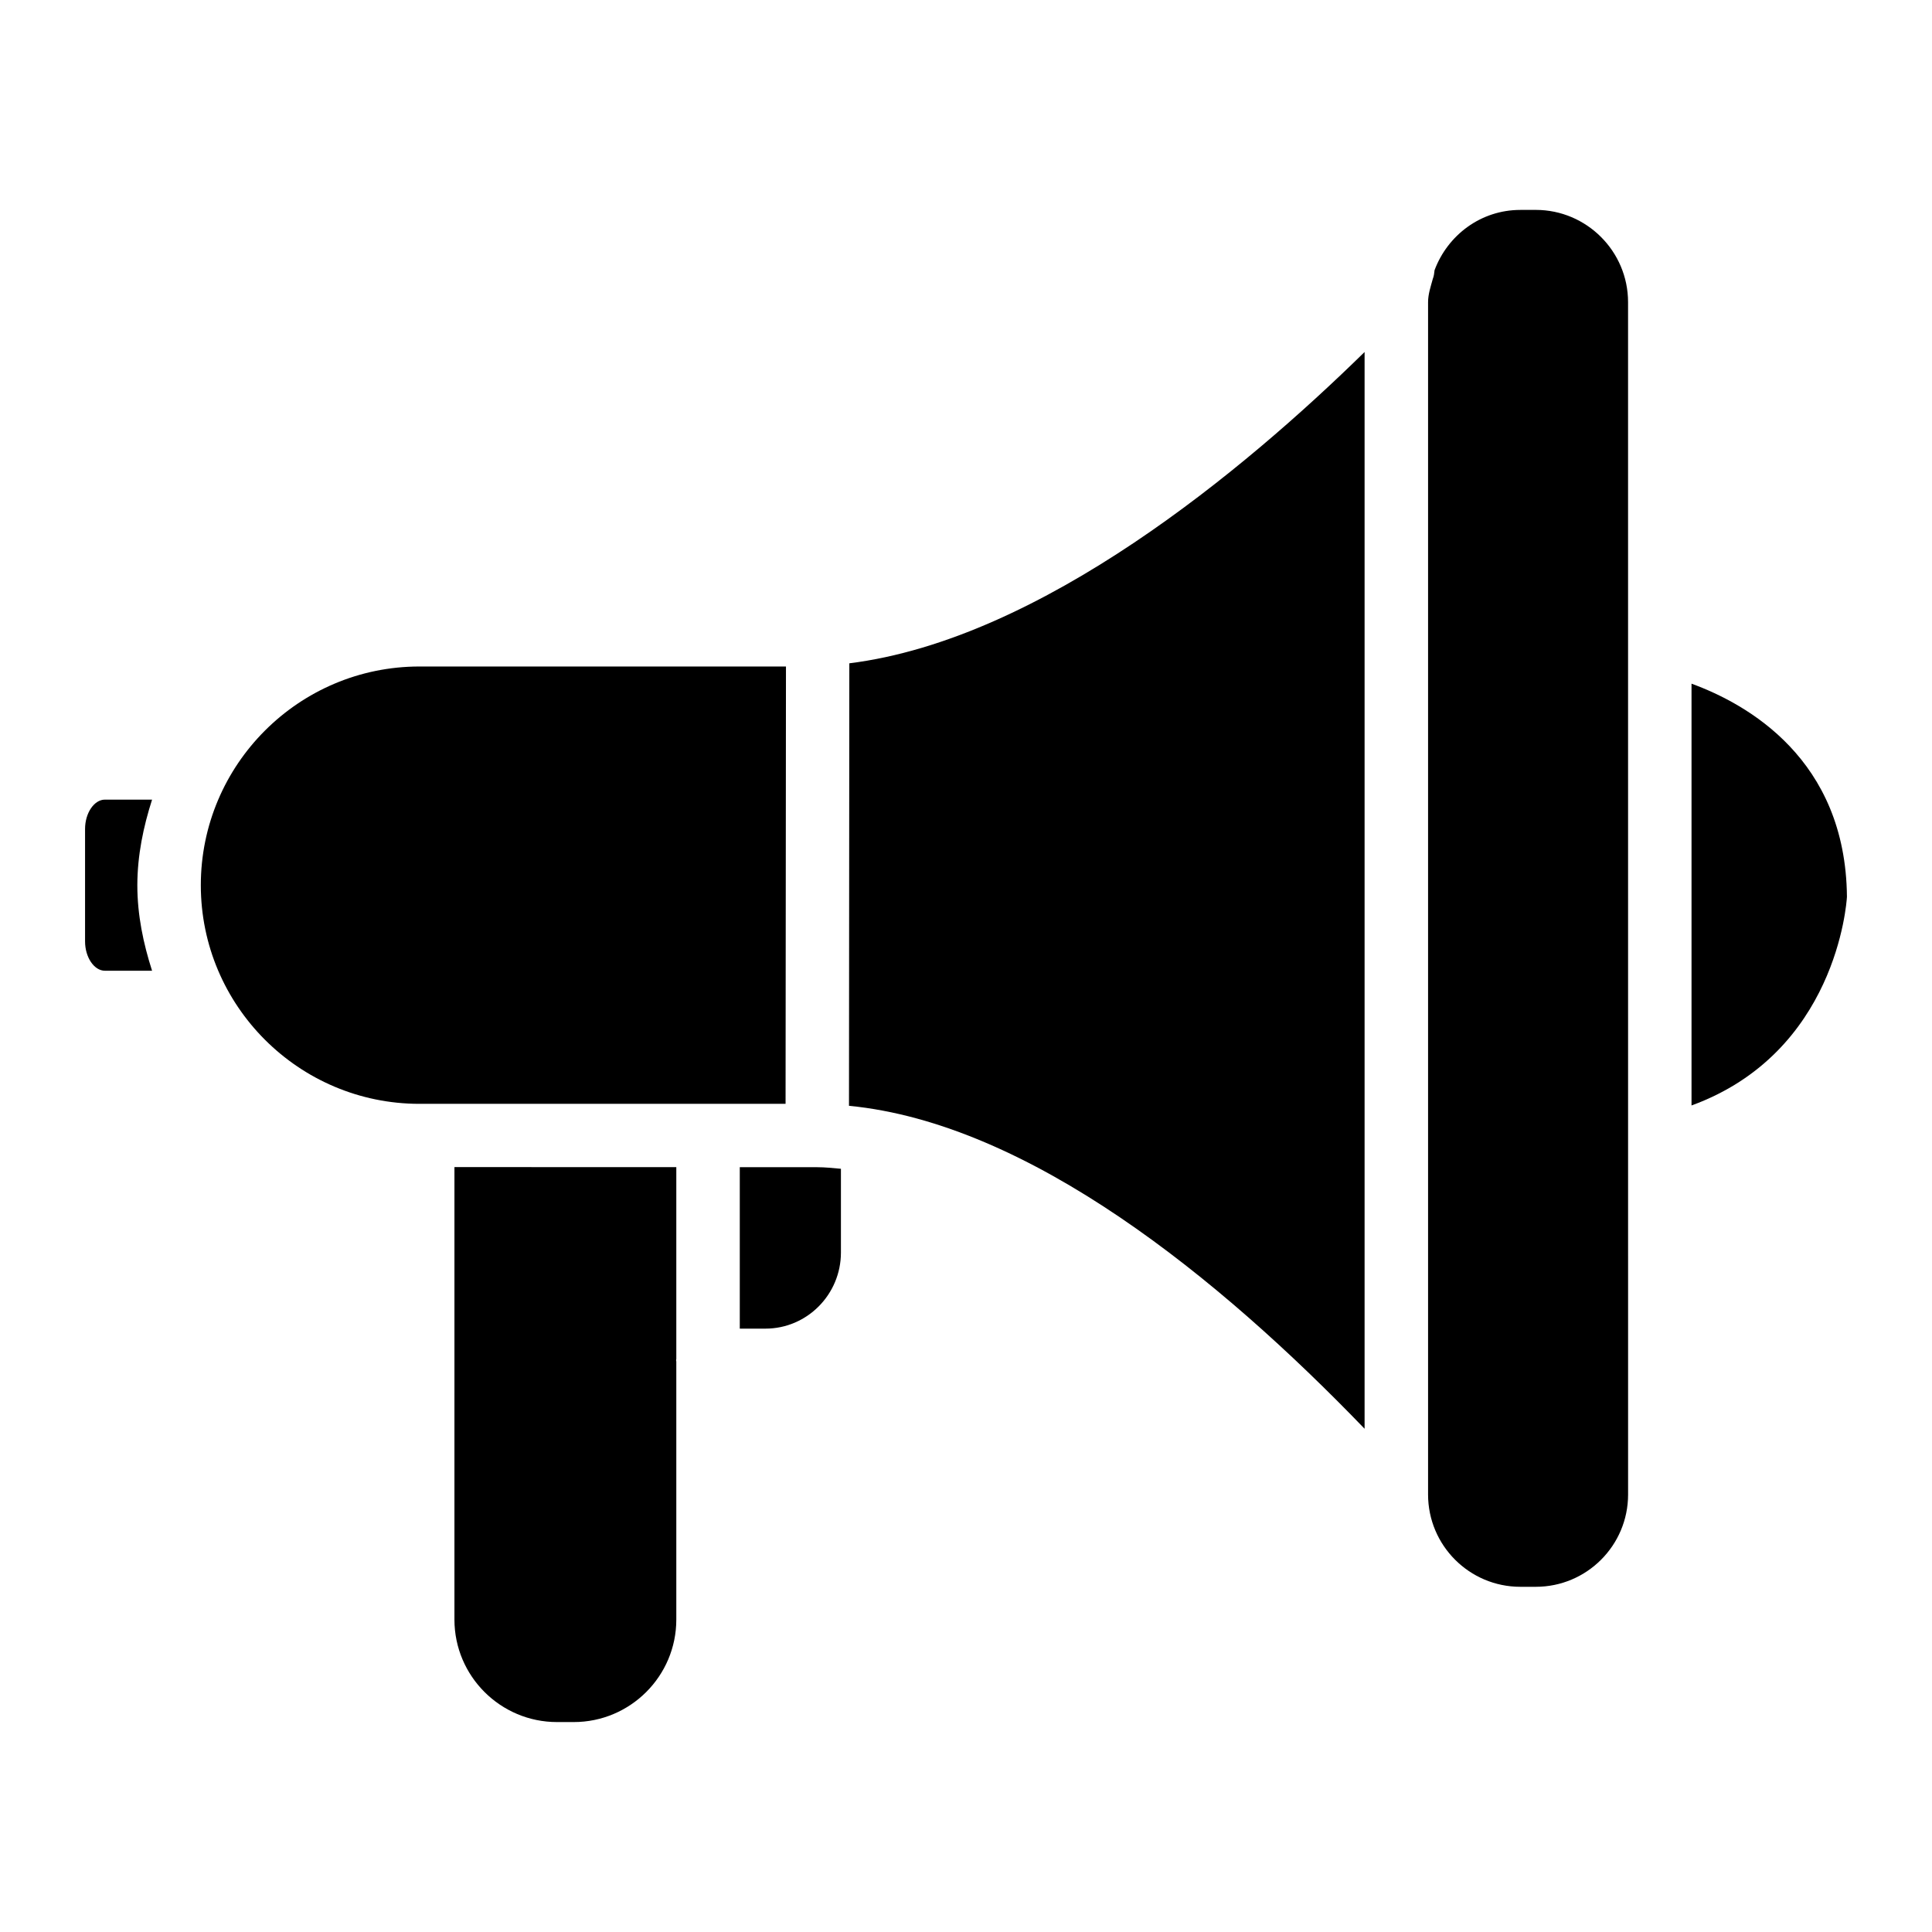 <?xml version="1.0" encoding="UTF-8"?>
<!-- Uploaded to: SVG Repo, www.svgrepo.com, Generator: SVG Repo Mixer Tools -->
<svg fill="#000000" width="800px" height="800px" version="1.1" viewBox="144 144 512 512" xmlns="http://www.w3.org/2000/svg">
 <g>
  <path d="m352.29 320.63h-97.133c-31.949 0-57.938 25.988-57.938 57.961 0 31.949 25.988 57.938 57.938 57.938h97.027z"/>
  <path d="m184.3 355.91h-12.512c-2.832 0-5.246 3.547-5.246 7.766v29.809c0 4.219 2.414 7.766 5.246 7.766h12.512c-2.309-7.199-3.906-14.715-3.906-22.691 0.023-7.934 1.598-15.445 3.906-22.648z"/>
  <path d="m264.43 573.2c0 14.988 12.195 27.164 27.184 27.164h4.43c14.988 0 27.184-12.176 27.184-27.164v-68.371c0-0.125-0.062-0.23-0.062-0.355s0.062-0.23 0.062-0.355v-50.82l-58.797-0.004z"/>
  <path d="m340.05 453.34v42.762h6.801c11.02 0 20.004-9.047 20.004-20.172v-22.191c-2.098-0.188-4.219-0.418-6.297-0.418l-20.508-0.004z"/>
  <path d="m592.27 325.18v111.78c38.289-13.961 41.082-53.465 41.188-55.293-0.316-36.504-26.43-51.094-41.188-56.488z"/>
  <path d="m368.99 437.05c47.777 4.641 98.199 45.68 136.64 85.586v-285.35c-31.781 31.152-85.648 76.137-136.55 82.5z"/>
  <path d="m551 199.63h-4.094c-10.477 0-19.27 6.695-22.734 15.977-0.082 0.777-0.168 1.555-0.461 2.289-0.547 2.035-1.258 4.008-1.258 6.215v315.95c0 13.496 10.957 24.457 24.457 24.457h4.094c13.496 0 24.457-10.957 24.457-24.457l-0.008-315.98c0-13.477-10.977-24.457-24.453-24.457z"/>
 </g>
</svg>